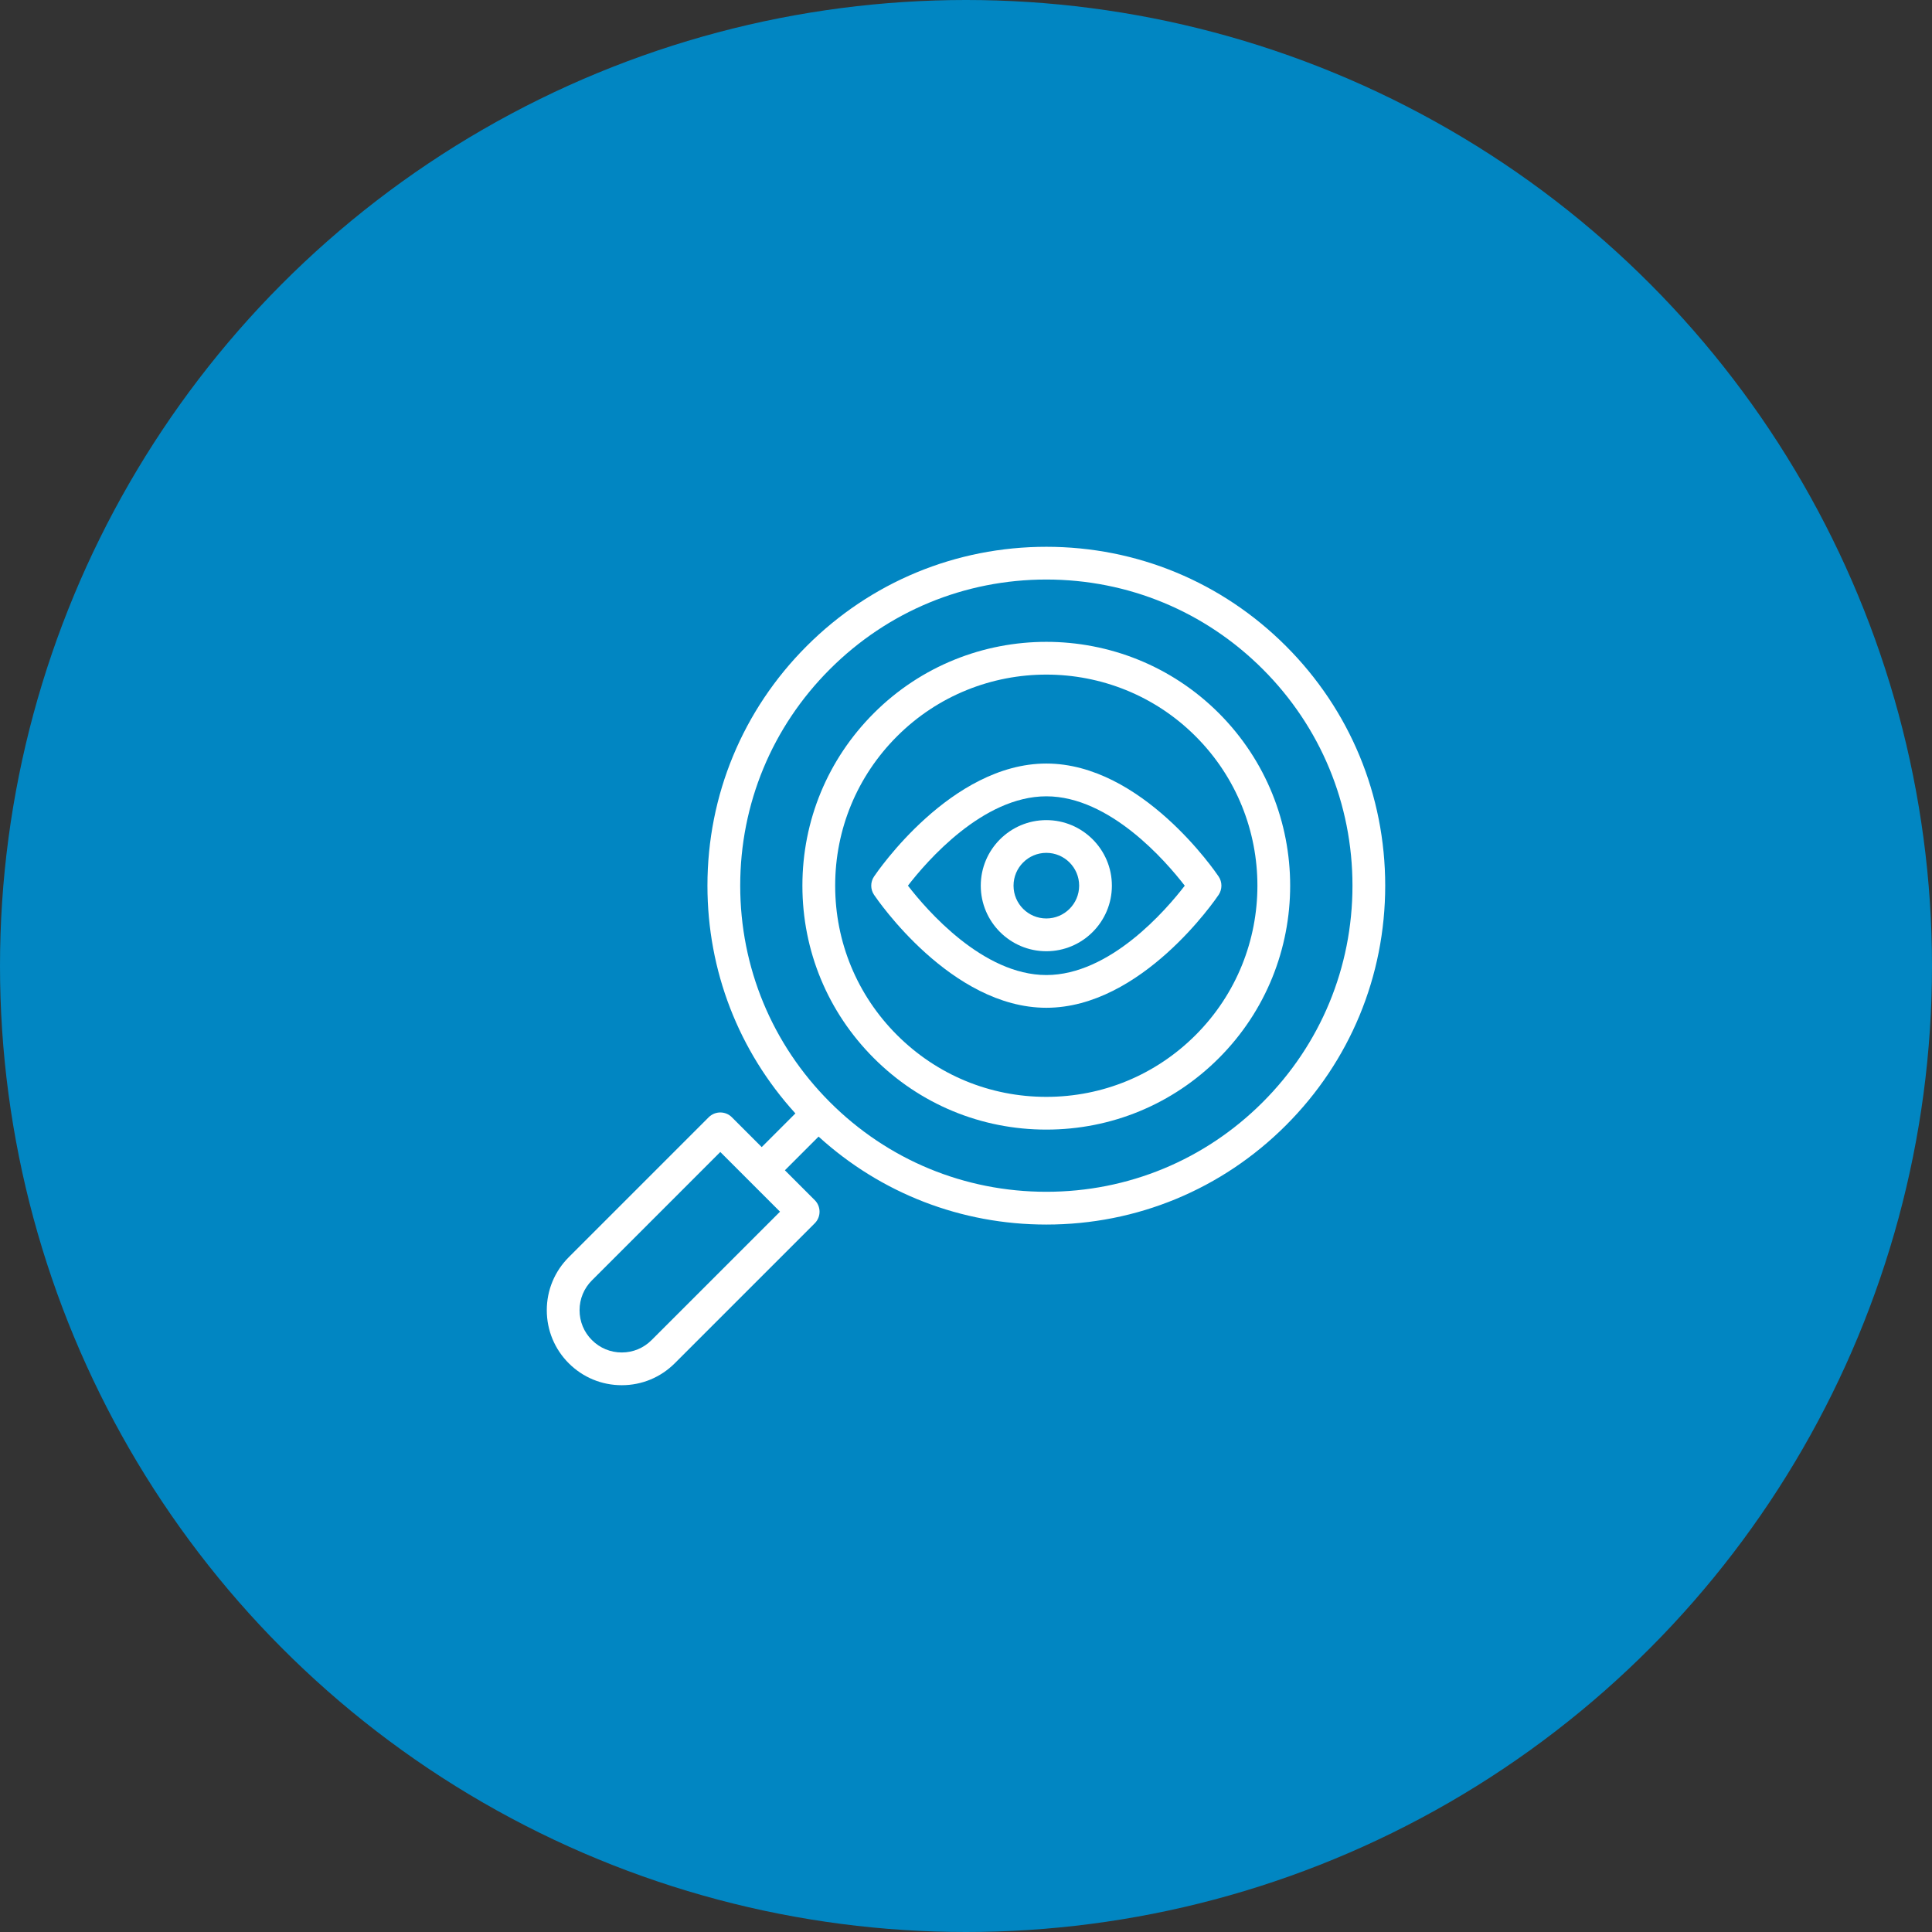 <svg xmlns="http://www.w3.org/2000/svg" width="53" height="53" viewBox="0 0 53 53" fill="none"><rect x="0" y="0" width="53" height="53" fill="#333333" stroke="none"/><circle cx="26.5" cy="26.5" r="26.5" fill="#0186C2"></circle><path d="M35.277 17.723C33.521 15.967 31.187 15 28.704 15C26.221 15 23.886 15.967 22.13 17.723C20.375 19.479 19.407 21.813 19.407 24.296C19.407 26.629 20.261 28.831 21.82 30.544L20.896 31.468L20.077 30.649C19.902 30.474 19.618 30.474 19.442 30.649L15.602 34.489C15.214 34.878 15 35.394 15 35.943C15 36.493 15.214 37.009 15.602 37.398C15.991 37.786 16.507 38 17.057 38C17.606 38 18.122 37.786 18.511 37.398L22.351 33.558C22.526 33.383 22.526 33.098 22.351 32.923L21.532 32.104L22.456 31.18C24.169 32.739 26.371 33.593 28.704 33.593C31.187 33.593 33.521 32.626 35.277 30.87C37.033 29.114 38 26.779 38 24.296C38 21.813 37.033 19.479 35.277 17.723ZM17.875 36.762C17.657 36.981 17.366 37.102 17.057 37.102C16.747 37.102 16.456 36.981 16.238 36.762C16.019 36.544 15.899 36.253 15.899 35.943C15.899 35.634 16.019 35.343 16.238 35.124L19.76 31.602L21.398 33.24L17.875 36.762ZM34.642 30.234C33.056 31.821 30.947 32.694 28.704 32.694C26.461 32.694 24.352 31.821 22.766 30.234C21.18 28.648 20.306 26.539 20.306 24.296C20.306 22.053 21.179 19.944 22.766 18.358C24.352 16.772 26.461 15.898 28.704 15.898C30.947 15.898 33.056 16.772 34.642 18.358C36.228 19.944 37.102 22.053 37.102 24.296C37.102 26.539 36.228 28.648 34.642 30.234Z" fill="white"></path><path d="M33.436 19.564C30.826 16.955 26.581 16.956 23.972 19.564C22.708 20.828 22.012 22.509 22.012 24.296C22.012 26.084 22.708 27.764 23.972 29.028C25.236 30.292 26.916 30.988 28.704 30.988C30.491 30.988 32.172 30.292 33.436 29.028C36.045 26.419 36.045 22.174 33.436 19.564ZM32.8 28.393C31.706 29.487 30.251 30.09 28.704 30.09C27.156 30.09 25.702 29.487 24.607 28.393C23.513 27.299 22.911 25.844 22.911 24.296C22.911 22.749 23.513 21.294 24.607 20.2C25.737 19.07 27.22 18.506 28.704 18.506C30.187 18.506 31.671 19.07 32.8 20.2C35.059 22.459 35.059 26.134 32.8 28.393Z" fill="white"></path><path d="M33.431 24.046C33.346 23.919 31.318 20.946 28.704 20.946C26.09 20.946 24.062 23.919 23.977 24.046C23.875 24.197 23.875 24.395 23.977 24.547C24.062 24.673 26.09 27.646 28.704 27.646C31.318 27.646 33.346 24.673 33.431 24.547C33.532 24.395 33.532 24.197 33.431 24.046ZM28.704 26.748C26.963 26.748 25.424 24.966 24.907 24.296C25.424 23.626 26.963 21.845 28.704 21.845C30.445 21.845 31.984 23.627 32.501 24.297C31.985 24.967 30.45 26.748 28.704 26.748Z" fill="white"></path><path d="M28.704 22.498C27.712 22.498 26.905 23.305 26.905 24.296C26.905 25.288 27.712 26.095 28.704 26.095C29.695 26.095 30.502 25.288 30.502 24.296C30.502 23.305 29.695 22.498 28.704 22.498ZM28.704 25.196C28.207 25.196 27.804 24.793 27.804 24.296C27.804 23.8 28.207 23.396 28.704 23.396C29.2 23.396 29.604 23.8 29.604 24.296C29.604 24.793 29.2 25.196 28.704 25.196Z" fill="white"></path></svg>